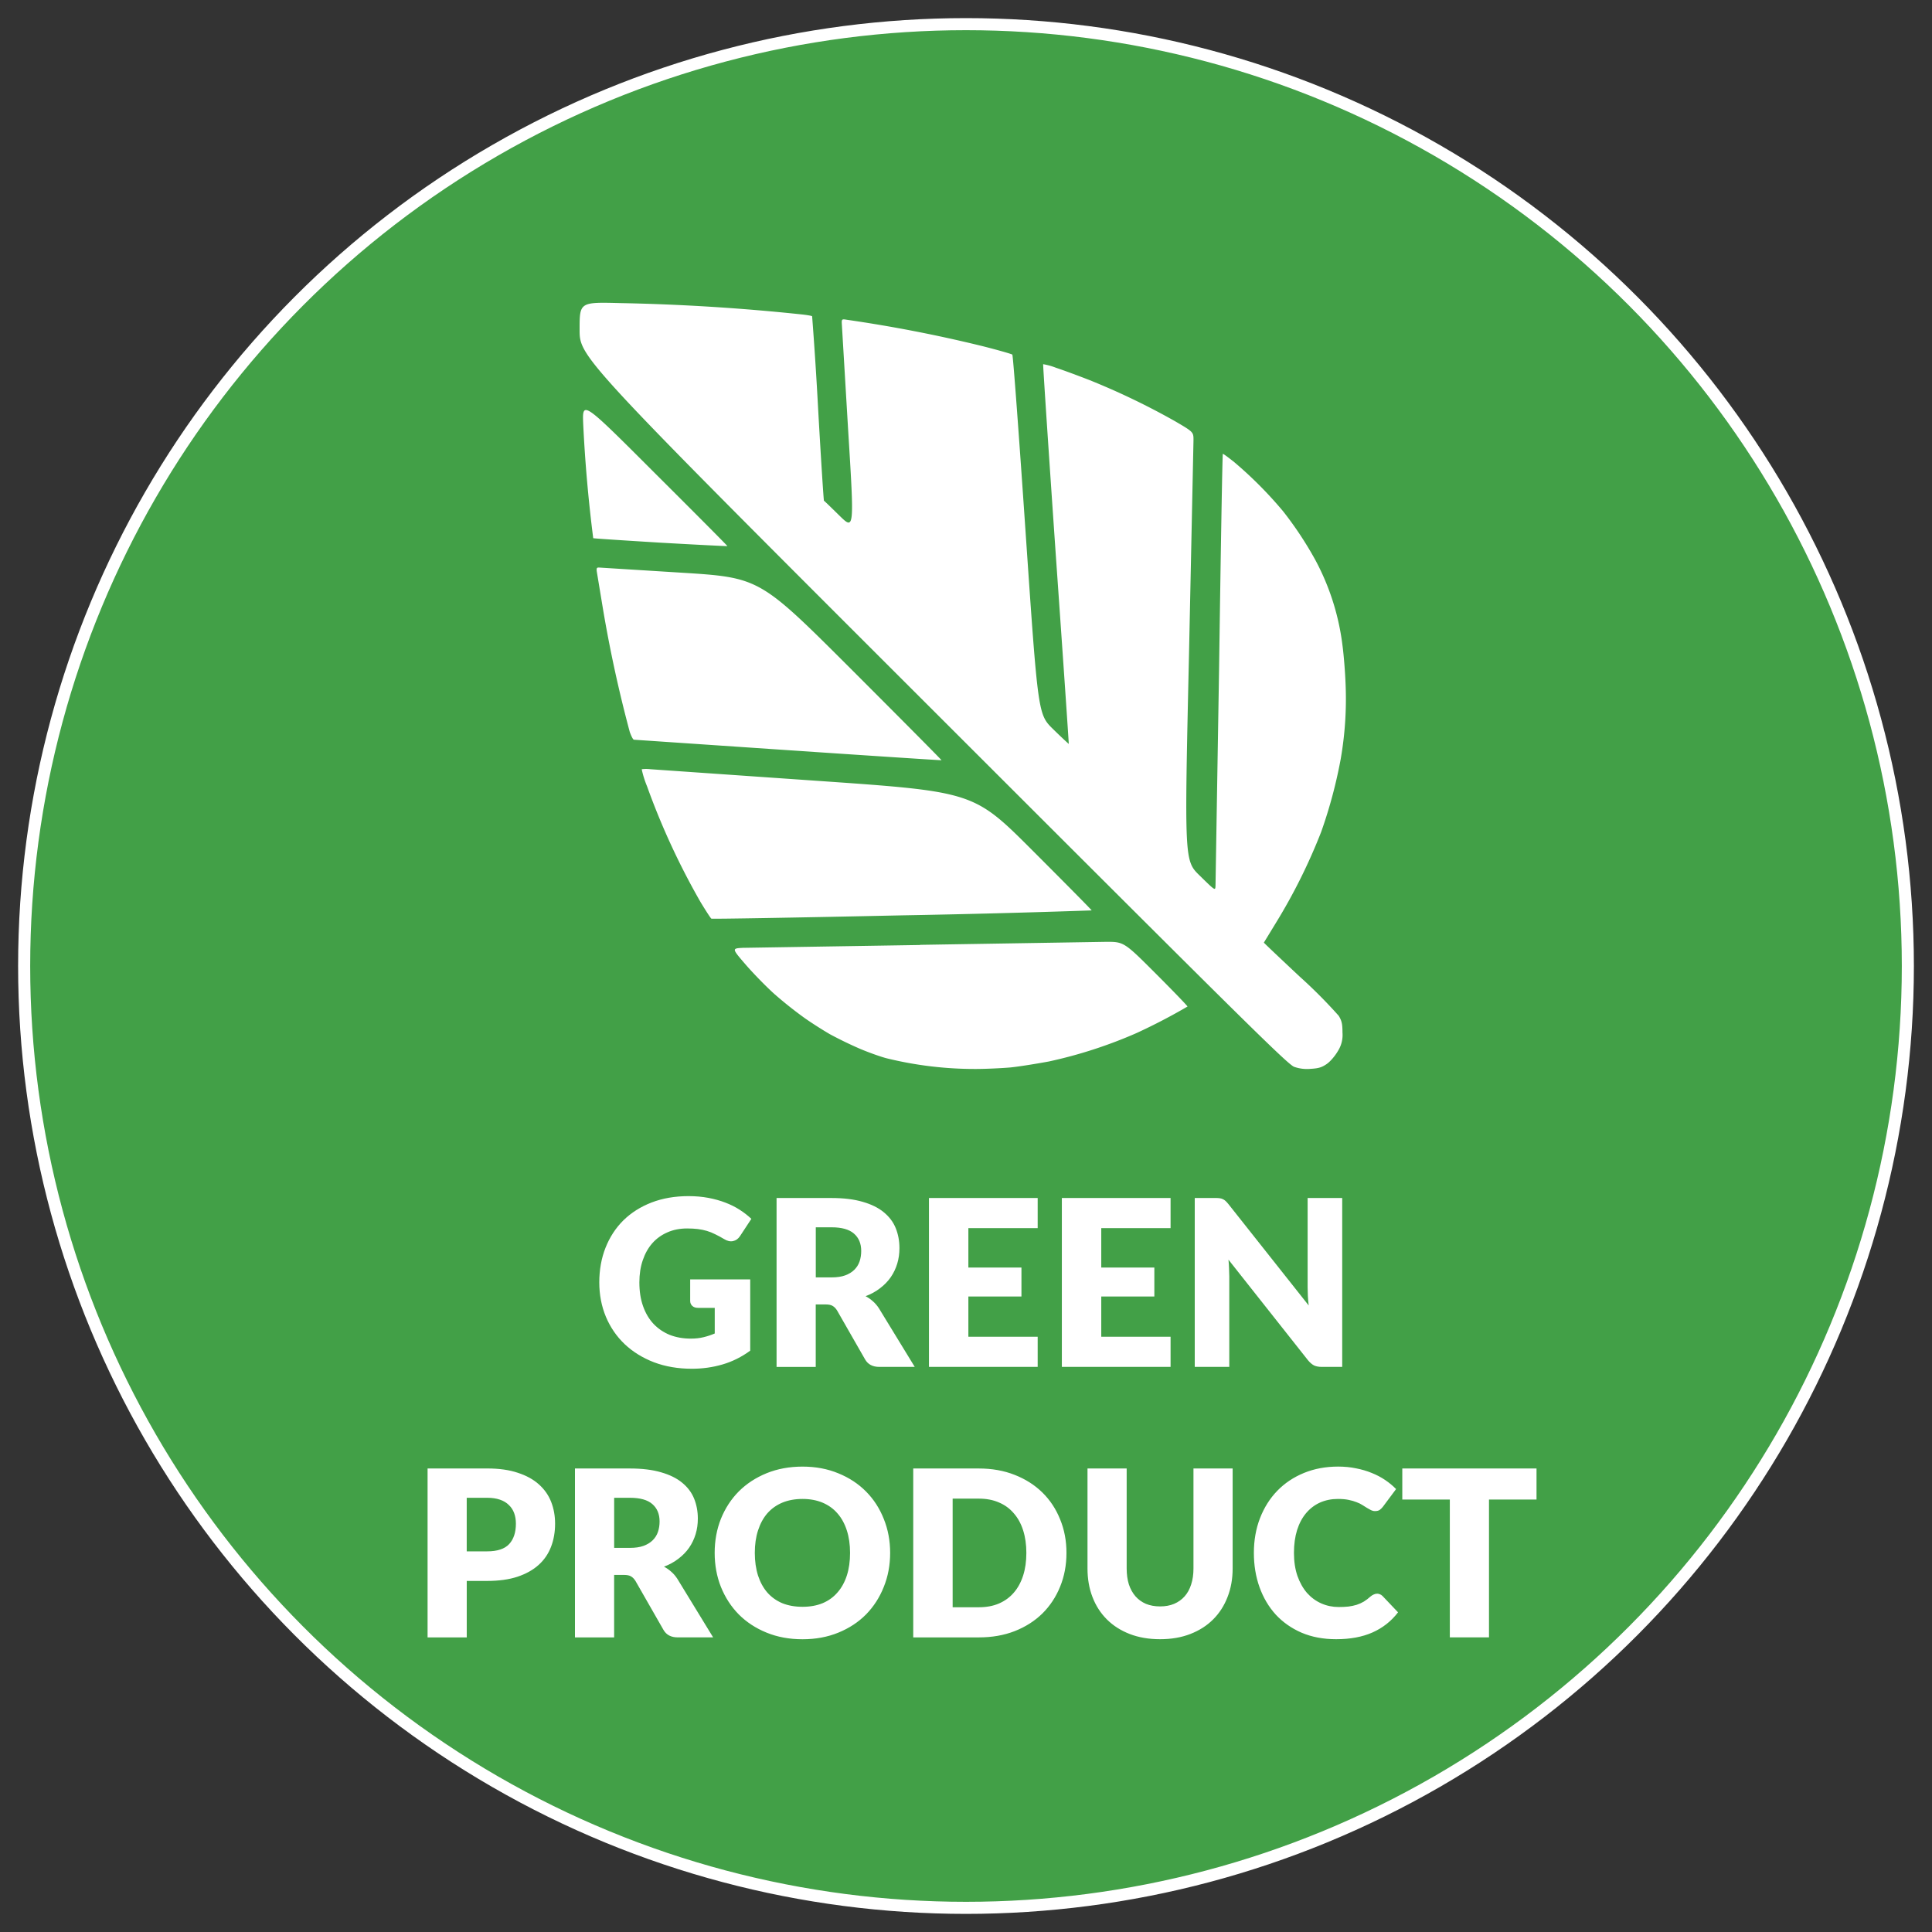 <?xml version="1.0" encoding="UTF-8"?>
<svg id="Layer_1" data-name="Layer 1" xmlns="http://www.w3.org/2000/svg" xmlns:xlink="http://www.w3.org/1999/xlink" viewBox="0 0 800 800">
	<rect x="0" y="0" width="800" height="800" fill="#333333" stroke="none"/>
	<defs>
		<style>
			.cls-1 {
				fill: #fff;
			}

			.cls-2 {
				fill: #42a047;
				stroke: #fff;
				stroke-width: 5px;
			}
		</style>
	</defs>
	<circle class="cls-2" cx="50%" cy="50%" r="390" />
	<path class="cls-1" transform="translate(0 -10)" d="M285.79,539.76h24.86v29.52c-3.58,2.62-7.41,4.53-11.47,5.71-4.03,1.18-8.26,1.78-12.67,1.78-5.76,0-11.01-.9-15.74-2.69-4.7-1.82-8.74-4.32-12.1-7.49-3.36-3.2-5.95-6.98-7.78-11.33-1.82-4.38-2.74-9.14-2.74-14.26s.86-10,2.59-14.35c1.73-4.38,4.19-8.16,7.39-11.33,3.23-3.17,7.12-5.63,11.66-7.39,4.58-1.76,9.68-2.64,15.31-2.64,2.91,0,5.65.24,8.21.72,2.56.48,4.91,1.14,7.06,1.97,2.18.83,4.16,1.82,5.95,2.98,1.79,1.15,3.39,2.4,4.8,3.74l-4.7,7.15c-.74,1.12-1.7,1.81-2.88,2.06-1.15.26-2.4-.03-3.74-.86-1.28-.77-2.5-1.42-3.65-1.97-1.12-.58-2.27-1.04-3.46-1.39s-2.43-.61-3.74-.77c-1.31-.16-2.78-.24-4.42-.24-3.04,0-5.78.54-8.21,1.63-2.43,1.06-4.51,2.56-6.24,4.51-1.7,1.95-3.01,4.3-3.94,7.06-.93,2.72-1.39,5.76-1.39,9.12,0,3.71.51,7.01,1.54,9.89,1.02,2.88,2.46,5.31,4.32,7.3,1.89,1.98,4.13,3.5,6.72,4.56,2.62,1.02,5.52,1.54,8.69,1.54,1.95,0,3.71-.19,5.28-.58,1.6-.38,3.15-.9,4.66-1.54v-10.61h-6.91c-1.02,0-1.82-.27-2.4-.82s-.86-1.23-.86-2.06v-8.93ZM344.32,538.94c2.21,0,4.08-.27,5.62-.82,1.57-.58,2.85-1.36,3.84-2.35s1.71-2.14,2.16-3.46c.45-1.34.67-2.78.67-4.32,0-3.07-1.01-5.47-3.02-7.2-1.98-1.73-5.07-2.59-9.26-2.59h-6.53v20.74h6.53ZM378.78,576h-14.69c-2.72,0-4.67-1.02-5.86-3.07l-11.62-20.3c-.54-.86-1.15-1.49-1.82-1.87-.67-.42-1.63-.62-2.88-.62h-4.13v25.87h-16.22v-69.94h22.75c5.06,0,9.36.53,12.91,1.58,3.58,1.02,6.5,2.46,8.74,4.32,2.27,1.86,3.92,4.05,4.94,6.58,1.02,2.53,1.54,5.28,1.54,8.26,0,2.27-.3,4.42-.91,6.43s-1.5,3.89-2.69,5.62c-1.18,1.7-2.66,3.22-4.42,4.56-1.73,1.34-3.73,2.45-6,3.31,1.06.54,2.05,1.23,2.98,2.06.93.8,1.76,1.76,2.5,2.88l14.88,24.34ZM400.98,518.54v16.32h21.98v12h-21.98v16.66h28.7v12.48h-45.02v-69.94h45.02v12.48h-28.7ZM456.01,518.54v16.32h21.98v12h-21.98v16.66h28.7v12.48h-45.02v-69.94h45.02v12.48h-28.7ZM555.78,506.06v69.94h-8.45c-1.25,0-2.3-.19-3.17-.58-.83-.42-1.66-1.12-2.5-2.11l-32.98-41.71c.13,1.25.21,2.46.24,3.65.06,1.15.1,2.24.1,3.26v37.49h-14.3v-69.94h8.54c.7,0,1.3.03,1.78.1.48.06.91.19,1.3.38.38.16.75.4,1.1.72s.75.75,1.2,1.3l33.26,42c-.16-1.34-.27-2.64-.34-3.89-.06-1.28-.1-2.48-.1-3.6v-37.01h14.3ZM201.72,652.38c4.22,0,7.26-1.01,9.12-3.02,1.86-2.02,2.78-4.83,2.78-8.45,0-1.6-.24-3.06-.72-4.37s-1.22-2.43-2.21-3.36c-.96-.96-2.19-1.7-3.7-2.21-1.47-.51-3.23-.77-5.28-.77h-8.45v22.18h8.45ZM201.72,618.06c4.93,0,9.15.59,12.67,1.78,3.55,1.15,6.46,2.75,8.74,4.8,2.3,2.05,4,4.46,5.09,7.25s1.63,5.79,1.63,9.02c0,3.49-.56,6.69-1.68,9.6-1.12,2.91-2.83,5.41-5.14,7.49s-5.23,3.71-8.78,4.9c-3.52,1.15-7.7,1.73-12.53,1.73h-8.45v23.38h-16.22v-69.94h24.67ZM260.83,650.94c2.21,0,4.08-.27,5.62-.82,1.57-.58,2.85-1.36,3.84-2.35s1.71-2.14,2.16-3.46c.45-1.34.67-2.78.67-4.32,0-3.07-1.01-5.47-3.02-7.2-1.98-1.73-5.07-2.59-9.26-2.59h-6.53v20.74h6.53ZM295.3,688h-14.69c-2.72,0-4.67-1.02-5.86-3.07l-11.62-20.3c-.54-.86-1.15-1.49-1.82-1.87-.67-.42-1.63-.62-2.88-.62h-4.13v25.87h-16.22v-69.94h22.75c5.06,0,9.36.53,12.91,1.58,3.58,1.02,6.5,2.46,8.74,4.32,2.27,1.86,3.92,4.05,4.94,6.58,1.02,2.53,1.54,5.28,1.54,8.26,0,2.27-.3,4.42-.91,6.43s-1.5,3.89-2.69,5.62c-1.18,1.7-2.66,3.22-4.42,4.56-1.73,1.34-3.73,2.45-6,3.31,1.06.54,2.05,1.23,2.98,2.06.93.8,1.76,1.76,2.5,2.88l14.88,24.34ZM368.59,653.01c0,5.06-.88,9.76-2.64,14.11-1.73,4.35-4.18,8.14-7.34,11.38-3.17,3.2-6.99,5.71-11.47,7.54-4.45,1.82-9.39,2.74-14.83,2.74s-10.4-.91-14.88-2.74c-4.48-1.82-8.32-4.34-11.52-7.54-3.17-3.23-5.63-7.02-7.39-11.38-1.73-4.35-2.59-9.06-2.59-14.11s.86-9.76,2.59-14.11c1.76-4.35,4.22-8.13,7.39-11.33,3.2-3.2,7.04-5.71,11.52-7.54,4.48-1.82,9.44-2.74,14.88-2.74s10.38.93,14.83,2.78c4.48,1.82,8.3,4.34,11.47,7.54,3.17,3.2,5.62,6.98,7.34,11.33,1.76,4.35,2.64,9.04,2.64,14.06ZM351.99,653.01c0-3.46-.45-6.56-1.34-9.31-.9-2.78-2.19-5.14-3.89-7.06-1.66-1.92-3.71-3.39-6.14-4.42-2.43-1.02-5.2-1.54-8.3-1.54s-5.94.51-8.4,1.54c-2.43,1.02-4.5,2.5-6.19,4.42-1.66,1.92-2.94,4.27-3.84,7.06-.9,2.75-1.34,5.86-1.34,9.31s.45,6.62,1.34,9.41c.9,2.75,2.18,5.09,3.84,7.01,1.7,1.92,3.76,3.39,6.19,4.42,2.46.99,5.26,1.49,8.4,1.49s5.87-.5,8.3-1.49c2.43-1.02,4.48-2.5,6.14-4.42,1.7-1.92,2.99-4.26,3.89-7.01.9-2.78,1.34-5.92,1.34-9.41ZM441.6,653.01c0,5.06-.88,9.73-2.64,14.02-1.73,4.26-4.18,7.95-7.34,11.09-3.17,3.1-6.99,5.54-11.47,7.3-4.45,1.73-9.39,2.59-14.83,2.59h-27.17v-69.94h27.17c5.44,0,10.38.88,14.83,2.64,4.48,1.76,8.3,4.19,11.47,7.3s5.62,6.8,7.34,11.09c1.76,4.26,2.64,8.9,2.64,13.92ZM424.99,653.01c0-3.46-.45-6.58-1.34-9.36s-2.19-5.14-3.89-7.06c-1.66-1.95-3.71-3.44-6.14-4.46-2.43-1.06-5.2-1.58-8.3-1.58h-10.85v44.98h10.85c3.1,0,5.87-.51,8.3-1.54,2.43-1.06,4.48-2.54,6.14-4.46,1.7-1.95,2.99-4.32,3.89-7.1s1.34-5.92,1.34-9.41ZM480.36,675.18c2.18,0,4.11-.35,5.81-1.06,1.73-.74,3.18-1.78,4.37-3.12s2.08-2.98,2.69-4.9c.64-1.95.96-4.16.96-6.62v-41.42h16.22v41.42c0,4.29-.7,8.22-2.11,11.81-1.38,3.58-3.36,6.67-5.95,9.26-2.59,2.59-5.74,4.61-9.46,6.05-3.71,1.44-7.89,2.16-12.53,2.16s-8.86-.72-12.58-2.16c-3.71-1.44-6.86-3.46-9.46-6.05-2.59-2.59-4.58-5.68-5.95-9.26-1.38-3.58-2.06-7.52-2.06-11.81v-41.42h16.22v41.38c0,2.46.3,4.67.91,6.62.64,1.92,1.55,3.57,2.74,4.94,1.18,1.34,2.62,2.38,4.32,3.12,1.73.7,3.68,1.06,5.86,1.06ZM570.22,669.9c.38,0,.77.08,1.15.24.38.13.75.37,1.1.72l6.43,6.77c-2.82,3.68-6.35,6.46-10.61,8.35-4.22,1.86-9.23,2.78-15.02,2.78-5.31,0-10.08-.9-14.3-2.69-4.19-1.82-7.76-4.32-10.7-7.49-2.91-3.2-5.15-6.98-6.72-11.33-1.57-4.38-2.35-9.14-2.35-14.26s.85-10,2.54-14.35c1.7-4.38,4.08-8.16,7.15-11.33,3.07-3.17,6.75-5.63,11.04-7.39,4.29-1.76,9.01-2.64,14.16-2.64,2.62,0,5.09.24,7.39.72,2.34.45,4.51,1.09,6.53,1.92,2.02.8,3.87,1.78,5.57,2.93,1.7,1.15,3.2,2.4,4.51,3.74l-5.47,7.34c-.35.45-.77.86-1.25,1.25-.48.35-1.15.53-2.02.53-.58,0-1.12-.13-1.63-.38-.51-.26-1.06-.56-1.63-.91-.58-.38-1.22-.78-1.92-1.2-.67-.45-1.49-.85-2.45-1.2-.93-.38-2.03-.7-3.31-.96-1.25-.26-2.72-.38-4.42-.38-2.69,0-5.15.5-7.39,1.49-2.21.99-4.13,2.45-5.76,4.37-1.6,1.89-2.85,4.22-3.74,7.01-.86,2.75-1.3,5.9-1.3,9.46s.48,6.77,1.44,9.55c.99,2.78,2.32,5.14,3.98,7.06,1.7,1.89,3.66,3.33,5.9,4.32s4.64,1.49,7.2,1.49c1.47,0,2.82-.06,4.03-.19,1.22-.16,2.35-.4,3.41-.72,1.06-.35,2.05-.8,2.98-1.34.93-.58,1.87-1.3,2.83-2.16.38-.32.8-.58,1.25-.77.45-.22.91-.34,1.39-.34ZM636.24,630.93h-19.68v57.07h-16.22v-57.07h-19.68v-12.86h55.58v12.86Z"/>
	<path class="cls-1" transform="translate(240 125.26) scale(.62)" d="M0 18.1c0 18.4 0 18.4 236.3 254.5C443.8 480 473 509 477.3 510.5a26 26 0 0 0 11.1 1.3c5.2-.3 7.4-1 10.7-3.3 2.4-1.7 5.5-5.4 7.3-8.5a20 20 0 0 0 3.1-12.5c0-5.7-.5-7.8-2.5-11.1a335 335 0 0 0-26.3-26.4c-13-12.2-23.7-22.3-23.7-22.5l8-13.1a379.8 379.8 0 0 0 30.3-60.9 318.7 318.7 0 0 0 13-48.5 233.3 233.3 0 0 0 3.3-49.5c-.3-8.8-1.3-20.7-2.1-26.5a162.2 162.2 0 0 0-18-56.8 238 238 0 0 0-21.6-32.7 267.2 267.2 0 0 0-32.7-32.9c-4-3.2-7.4-5.7-7.6-5.5-.3.2-1.4 64.5-2.5 142.9l-2.4 145.7c-.2 3.2-.2 3.2-10.5-6.9-10.3-10-10.3-10-7.2-147.7L410 92c0-5.5 0-5.5-12.3-12.7a481.3 481.3 0 0 0-57.2-27.5c-7.7-3-17.7-6.7-22.3-8.2a43.2 43.2 0 0 0-8.6-2.4c-.2.2 3.6 57.3 8.4 126.9 4.9 69.6 8.8 126.6 8.7 126.7-.1 0-4.8-4.3-10.4-9.8-10.1-9.9-10.1-9.9-18.3-129.6-4.5-66-8.5-120.2-9-120.6-.4-.4-9.4-3-20.1-5.7a944.3 944.3 0 0 0-90.6-17.6c-3-.5-3.3-.3-3.2 2.3l4.2 70.5c4.2 67.8 4.2 67.8-5.8 58-5.4-5.3-10-9.8-10.3-9.9-.2 0-2-27.7-3.9-61.5a2650 2650 0 0 0-4-61.7c-.2-.3-3.1-.8-6.6-1.2A1401.5 1401.5 0 0 0 27.3.4C0-.3 0-.3 0 18.1M2.4 81a971.9 971.9 0 0 0 6.7 76.4c.2.2 20.4 1.5 44.8 3 24.5 1.4 44.6 2.4 44.8 2.3.1-.2-21.6-22-48.4-48.7C1.8 65.5 1.8 65.5 2.4 81m9.1 98.8 4 24.2a879 879 0 0 0 18 82.8c1 2.8 2.2 5.2 2.8 5.2l103.1 7c56.1 3.8 102.1 6.8 102.3 6.7.1-.2-27.2-27.7-60.7-61.2-60.9-60.8-60.9-60.8-113.7-64.1L12.8 177c-1.4 0-1.6.6-1.3 2.8m30 132A65 65 0 0 0 45 323a486 486 0 0 0 35.7 77.3c3.5 5.8 6.8 10.9 7.3 11.2.5.3 57.9-.7 127.5-2.2A7575 7575 0 0 0 342 406c0-.3-17.7-18.2-39.4-39.9-39.4-39.4-39.4-39.4-144.7-46.7l-110.7-7.7a23 23 0 0 0-5.6 0m185.9 117.4L109 431c-7.4.4-7.4.4 2 11.3 5.2 6 14 15 19.4 19.8a271 271 0 0 0 18.8 15c4.8 3.5 13 8.7 18 11.6a266 266 0 0 0 20 9.7c5.9 2.5 14 5.4 18 6.4a247.2 247.2 0 0 0 59.2 7.1c6.8 0 17.2-.5 23.2-1 6-.6 17.6-2.5 25.8-4a308 308 0 0 0 58.6-19 394.5 394.5 0 0 0 34-17.7c.2-.2-9.2-10-21-21.8-21.5-21.5-21.5-21.5-34-21.4l-123.5 2"/>
</svg>